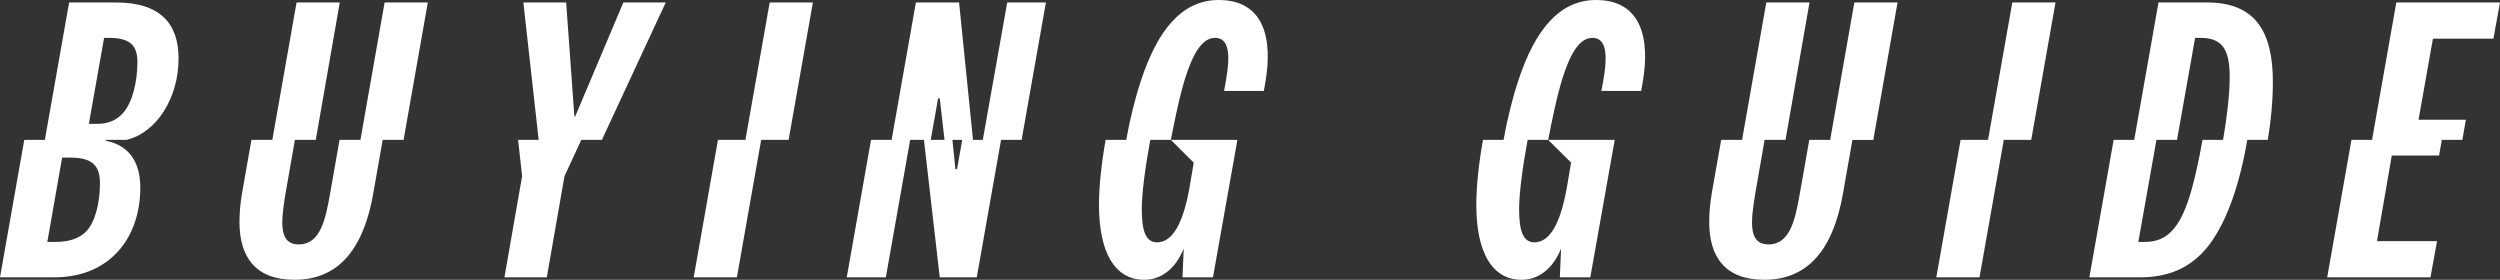 <svg viewBox="0 0 3038 340" xmlns="http://www.w3.org/2000/svg" id="a"><rect x="0" y="0" width="3038" height="340" fill="#333333" stroke="none"/><path style="fill:#fff;" d="M2224.01,170h-25.38l-11.61,66c-5.5,30.5-11.5,61-38,61-15.5,0-20-11-20-27,0-10,2-22.5,4-35l11.35-65h25.38l29.15-167h-52.5l-29.45,167h-25.38l-11.55,65.5c-2,12-3,24-3,34,0,43.5,20,70.5,67,70.5,56.5,0,84.5-42,95.5-104.5l11.55-65.5h25.38l29.45-167h-52.5l-29.39,167ZM2415.85,170h-33.34l-29.5,167h52.5l29.5-167h33.34l29.5-167h-52.5l-29.5,167ZM437.99,170h-25.38l-11.61,66c-5.5,30.5-11.5,61-38,61-15.5,0-20-11-20-27,0-10,2-22.5,4-35l11.35-65h25.38L412.88,3h-52.5l-29.45,167h-25.38l-11.55,65.5c-2,12-3,24-3,34,0,43.5,20,70.5,67,70.5,56.5,0,84.5-42,95.5-104.5l11.55-65.5h25.38L519.88,3h-52.5l-29.39,167ZM905.82,170h-33.34l-29.5,167h52.5l29.5-167h33.34L987.82,3h-52.5l-29.5,167ZM1480.98,0c-45.5,0-74.5,38-94,96.5-7.52,22.34-13.83,48.1-18.4,73.5h-25c-5.15,28.61-8.1,56.75-8.1,79,0,56.5,18.5,91,55,91,23,0,39.5-16.5,48-38l-1.5,35h37l29.7-167h-80.84l27.77,27.6-5.13,30.4c-7.5,42-20,66.5-39.5,66.5-14.5,0-18.5-16-18.5-40.5,0-18.93,4.14-50.55,10.36-84h25c2.16-11.6,4.57-23.41,7.14-35,13.5-62.5,28-89,46.5-89,22,0,17,33.5,11,64.5h48.34l1.66-9.5c9.5-53.5-1-101-56.5-101ZM1939.52,0c-45.5,0-74.5,38-94,96.5-7.52,22.34-13.83,48.1-18.4,73.5h-25c-5.15,28.61-8.1,56.75-8.1,79,0,56.5,18.5,91,55,91,23,0,39.5-16.5,48-38l-1.5,35h37l29.7-167h-80.84l27.77,27.6-5.13,30.4c-7.5,42-20,66.5-39.5,66.5-14.5,0-18.5-16-18.5-40.5,0-18.93,4.14-50.55,10.36-84h25c2.16-11.6,4.57-23.41,7.14-35,13.5-62.5,28-89,46.5-89,22,0,17,33.5,11,64.5h48.34l1.66-9.5c9.5-53.5-1-101-56.5-101ZM2882.5,170h-25l-29.5,167h125.5l8-44h-73l18-104h57.5l3.28-19h25l4.22-24.5h-57.5l17.5-98.5h73.5l8-44h-126l-29.5,167ZM2682,3h-59l-29.5,167h-25l-29.5,167h61.5c58.5,0,90-32.5,112-94,7.94-22.28,14.17-47.58,18.36-73h25c3.99-24.22,6.14-48.55,6.14-70.5,0-62-22-96.5-80-96.5ZM2676.47,170c-2.06,11.91-4.42,23.79-6.96,35-13.5,61.5-29,89-63,89h-8l22-124h25l22-124h6.5c28,0,35.5,16,35.5,48,0,19.98-3.2,48.07-8.04,76h-25ZM698.99,141.5h-1l-10-138.5h-52l18.6,167h-25l4.9,44-21.5,123h51.5l21.5-123,20.44-44h25L808.99,3h-51.5l-58.5,138.5Z"></path><path style="fill:#fff;" d="M1223.98,3l-29.69,167h-11.9l-16.91-167h-52.5l-29.5,167h-25l-29.5,167h47.5l29.56-167h16.74l19.2,167h45l29.5-167h25l29.5-167h-47ZM1131.04,170l8.94-50.5h2l5.8,50.5h-16.74ZM1162.98,205.5h-2l-3.59-35.5h11.9l-6.31,35.5Z"></path><path style="fill:#fff;" d="M141,3h-57l-29.5,167h-25L0,337h66c67.5,0,104.5-48,104.5-109,0-31.5-14-51.5-42-57v-1h25c36.5-8.5,63.5-50.5,63.5-99,0-42-22-68-76-68ZM104.5,281.5c-8,8-20,12.5-37.5,12.5h-9.5l18-102.5h9.5c27,0,36.5,9.5,36.5,31.5s-5.5,47-17,58.5ZM148,139c-7,7-16.5,11.5-30,11.5h-10l18.5-104.5h5.5c26,0,35,9,35,29.5,0,22-5.5,50-19,63.5Z"></path></svg>